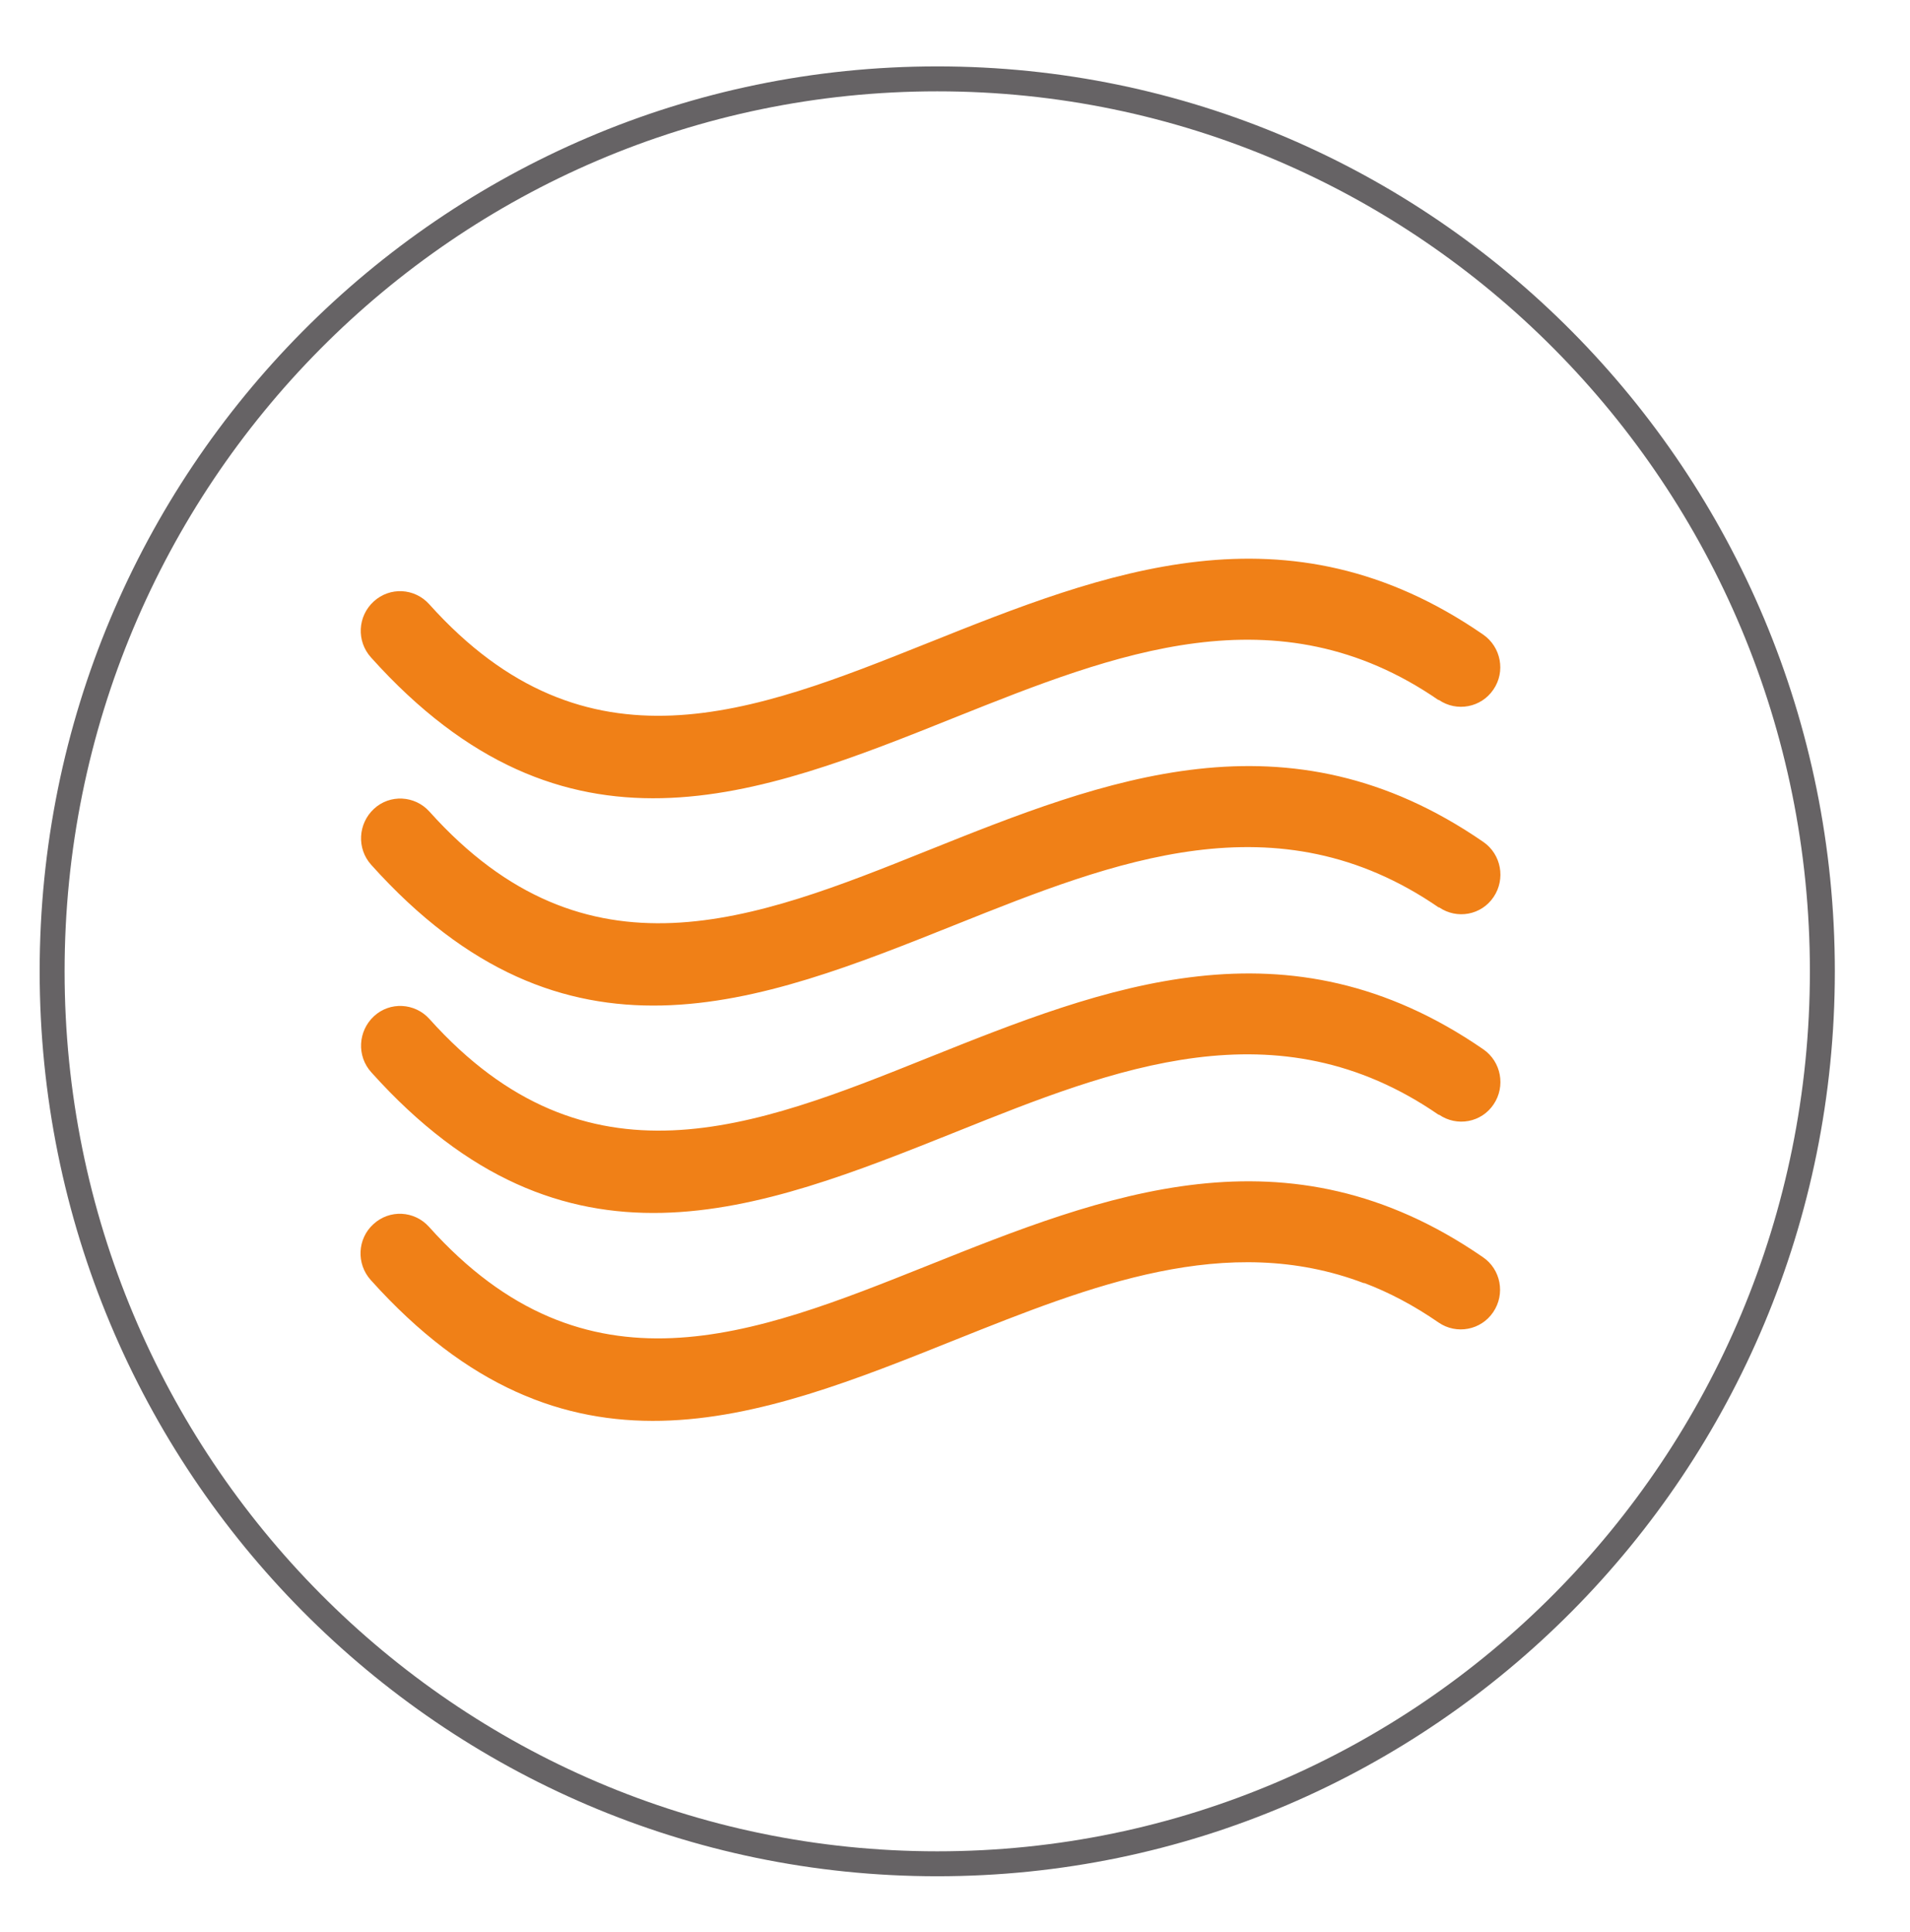 <svg width="85" height="86" viewBox="0 0 85 86" xmlns="http://www.w3.org/2000/svg"><path id="Path" fill="none" stroke="#666365" stroke-width="1.11" d="M 41.71 82.95 C 63.47 82.95 81.1 65.17 81.1 43.23 C 81.1 21.29 63.46 3.51 41.71 3.51 C 19.96 3.51 2.32 21.29 2.32 43.23 C 2.32 65.17 19.96 82.95 41.71 82.95 Z"/><path id="path1" fill="#f08017" stroke="none" d="M 64.03 40.39 C 56.83 35.43 49.59 38.33 42.56 41.14 C 33.71 44.68 25.15 48.11 16.52 38.49 C 15.87 37.77 15.93 36.66 16.64 36 C 17.35 35.34 18.46 35.4 19.11 36.12 C 26.11 43.93 33.57 40.95 41.27 37.86 C 49.16 34.7 57.28 31.45 66.01 37.47 C 66.81 38.02 67.01 39.12 66.47 39.92 C 65.93 40.73 64.84 40.93 64.04 40.38 M 64.03 49.62 C 56.83 44.65 49.59 47.55 42.56 50.37 C 33.71 53.91 25.15 57.34 16.52 47.72 C 15.87 47 15.93 45.89 16.64 45.23 C 17.35 44.57 18.46 44.63 19.11 45.35 C 26.11 53.16 33.57 50.18 41.27 47.09 C 49.16 43.93 57.28 40.68 66.01 46.7 C 66.81 47.25 67.01 48.35 66.47 49.15 C 65.93 49.96 64.84 50.16 64.04 49.61 M 60.71 57.1 C 61.82 57.52 62.92 58.1 64.02 58.86 C 64.82 59.41 65.91 59.2 66.45 58.4 C 67 57.59 66.79 56.49 65.99 55.95 C 57.27 49.93 49.15 53.18 41.25 56.34 C 33.54 59.42 26.09 62.41 19.09 54.6 C 18.44 53.88 17.34 53.82 16.62 54.48 C 15.9 55.13 15.85 56.25 16.5 56.97 C 25.13 66.59 33.69 63.17 42.54 59.62 C 48.5 57.24 54.6 54.79 60.7 57.11 M 64.03 31.15 C 64.83 31.7 65.92 31.49 66.46 30.69 C 67.01 29.89 66.8 28.79 66 28.24 C 57.28 22.22 49.16 25.47 41.26 28.63 C 33.55 31.71 26.1 34.7 19.1 26.89 C 18.45 26.17 17.35 26.11 16.63 26.77 C 15.91 27.43 15.86 28.54 16.51 29.26 C 25.14 38.88 33.7 35.46 42.55 31.91 C 49.59 29.1 56.83 26.2 64.02 31.16"/></svg>